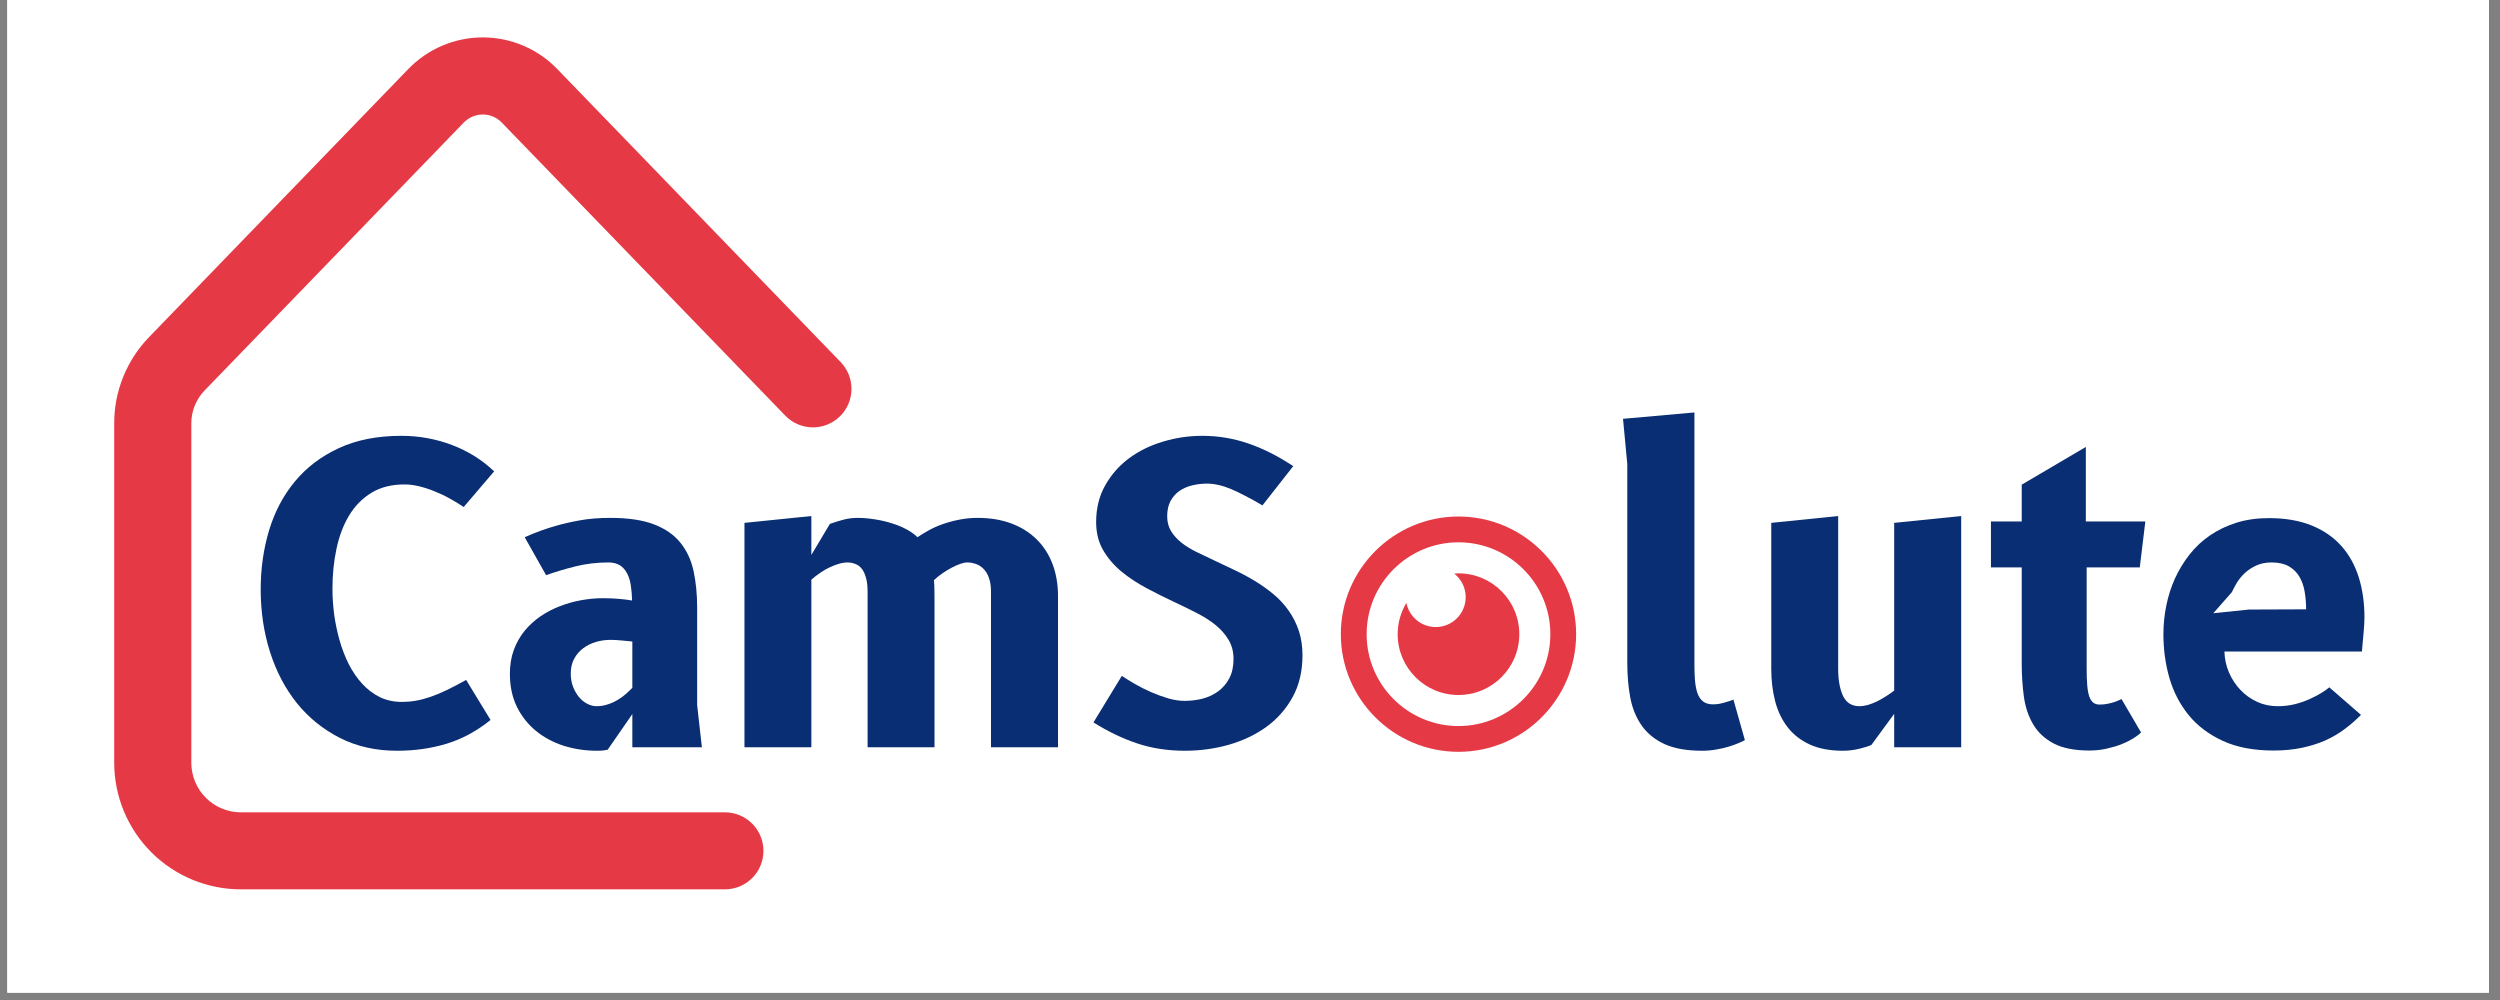 <svg version="1.0" preserveAspectRatio="xMidYMid meet" height="180" viewBox="0 0 337.5 135" zoomAndPan="magnify" width="450" xmlns:xlink="http://www.w3.org/1999/xlink" xmlns="http://www.w3.org/2000/svg"><rect x="0" y="0" width="337.5" height="135" fill="#808080" stroke="none"/><defs><g></g><clipPath id="e01593e57e"><path clip-rule="nonzero" d="M 0.992 0 L 336.012 0 L 336.012 134.008 L 0.992 134.008 Z M 0.992 0"></path></clipPath><clipPath id="322b94a3d4"><path clip-rule="nonzero" d="M 15.352 5.051 L 115 5.051 L 115 120.445 L 15.352 120.445 Z M 15.352 5.051"></path></clipPath><clipPath id="749ffa4800"><path clip-rule="nonzero" d="M 181.023 69 L 213 69 L 213 101.812 L 181.023 101.812 Z M 181.023 69"></path></clipPath><clipPath id="033dbd77d9"><path clip-rule="nonzero" d="M 208 66.82 L 216 66.82 L 216 74 L 208 74 Z M 208 66.82"></path></clipPath></defs><g clip-path="url(#e01593e57e)"><path fill-rule="nonzero" fill-opacity="1" d="M 0.992 0 L 336.012 0 L 336.012 134.008 L 0.992 134.008 Z M 0.992 0" fill="#ffffff"></path><path fill-rule="nonzero" fill-opacity="1" d="M 0.992 0 L 336.012 0 L 336.012 134.008 L 0.992 134.008 Z M 0.992 0" fill="#ffffff"></path></g><g clip-path="url(#322b94a3d4)"><path fill-rule="nonzero" fill-opacity="1" d="M 97.852 120.062 L 32.5 120.062 C 31.938 120.062 31.383 120.035 30.824 119.977 C 30.27 119.922 29.715 119.84 29.168 119.73 C 28.617 119.621 28.078 119.484 27.543 119.32 C 27.008 119.16 26.48 118.969 25.965 118.758 C 25.449 118.543 24.945 118.305 24.449 118.039 C 23.957 117.773 23.477 117.488 23.012 117.176 C 22.547 116.867 22.102 116.535 21.668 116.18 C 21.234 115.824 20.82 115.449 20.426 115.055 C 20.031 114.656 19.656 114.242 19.301 113.812 C 18.945 113.379 18.613 112.93 18.301 112.465 C 17.992 112 17.703 111.523 17.441 111.027 C 17.176 110.535 16.938 110.031 16.723 109.516 C 16.508 108.996 16.32 108.473 16.156 107.938 C 15.996 107.402 15.859 106.859 15.75 106.312 C 15.641 105.762 15.555 105.211 15.5 104.656 C 15.445 104.098 15.418 103.539 15.418 102.98 L 15.418 57.168 C 15.414 54.988 15.82 52.891 16.637 50.871 C 17.453 48.852 18.621 47.059 20.137 45.496 L 55.098 9.34 C 55.75 8.664 56.465 8.055 57.238 7.523 C 58.012 6.988 58.832 6.535 59.699 6.168 C 60.566 5.801 61.461 5.52 62.383 5.332 C 63.305 5.145 64.234 5.051 65.176 5.051 C 66.117 5.051 67.047 5.145 67.969 5.332 C 68.891 5.52 69.785 5.801 70.652 6.168 C 71.516 6.535 72.336 6.988 73.113 7.523 C 73.887 8.055 74.598 8.664 75.25 9.34 L 113.473 48.863 C 113.711 49.109 113.922 49.375 114.109 49.664 C 114.297 49.949 114.453 50.254 114.582 50.57 C 114.707 50.887 114.801 51.215 114.863 51.551 C 114.926 51.891 114.953 52.23 114.949 52.57 C 114.945 52.914 114.906 53.254 114.836 53.586 C 114.762 53.922 114.66 54.246 114.523 54.559 C 114.387 54.875 114.223 55.172 114.027 55.453 C 113.832 55.734 113.613 55.996 113.363 56.234 C 113.117 56.473 112.852 56.684 112.562 56.867 C 112.277 57.055 111.973 57.207 111.656 57.332 C 111.336 57.461 111.008 57.551 110.672 57.613 C 110.336 57.672 109.996 57.699 109.652 57.695 C 109.309 57.688 108.973 57.648 108.637 57.574 C 108.305 57.5 107.98 57.395 107.664 57.258 C 107.352 57.121 107.055 56.953 106.773 56.758 C 106.492 56.562 106.234 56.34 105.996 56.094 L 67.773 16.582 C 67.609 16.406 67.426 16.246 67.227 16.105 C 67.027 15.965 66.816 15.848 66.59 15.75 C 66.367 15.656 66.137 15.582 65.898 15.531 C 65.66 15.484 65.418 15.457 65.176 15.457 C 64.93 15.457 64.691 15.484 64.453 15.531 C 64.215 15.582 63.984 15.656 63.758 15.75 C 63.535 15.848 63.324 15.965 63.125 16.105 C 62.926 16.246 62.742 16.406 62.574 16.582 L 27.613 52.723 C 27.035 53.32 26.594 54.008 26.285 54.777 C 25.977 55.547 25.824 56.348 25.828 57.18 L 25.828 102.98 C 25.828 103.418 25.871 103.855 25.961 104.285 C 26.047 104.715 26.172 105.133 26.34 105.539 C 26.508 105.941 26.715 106.328 26.957 106.691 C 27.203 107.059 27.48 107.395 27.789 107.703 C 28.098 108.016 28.438 108.293 28.801 108.535 C 29.168 108.781 29.551 108.984 29.957 109.152 C 30.363 109.32 30.781 109.449 31.211 109.535 C 31.641 109.621 32.074 109.664 32.512 109.664 L 97.867 109.664 C 98.207 109.664 98.547 109.699 98.883 109.766 C 99.215 109.832 99.543 109.93 99.855 110.062 C 100.172 110.191 100.473 110.352 100.754 110.543 C 101.039 110.73 101.301 110.945 101.543 111.188 C 101.785 111.43 102 111.691 102.191 111.977 C 102.379 112.258 102.539 112.559 102.668 112.875 C 102.801 113.191 102.898 113.516 102.965 113.848 C 103.031 114.184 103.066 114.523 103.066 114.863 C 103.066 115.203 103.031 115.543 102.965 115.879 C 102.898 116.211 102.801 116.539 102.668 116.852 C 102.539 117.168 102.379 117.469 102.191 117.75 C 102 118.035 101.785 118.297 101.543 118.539 C 101.301 118.781 101.039 118.996 100.754 119.188 C 100.473 119.375 100.172 119.535 99.855 119.668 C 99.543 119.797 99.215 119.895 98.883 119.961 C 98.547 120.027 98.207 120.062 97.867 120.062 Z M 97.852 120.062" fill="#e63946"></path></g><g fill-opacity="1" fill="#0a2e73"><g transform="translate(34.522, 100.883)"><g><path d="M 31.703 -3.688 C 29.836 -2.188 27.863 -1.117 25.781 -0.484 C 23.707 0.148 21.473 0.469 19.078 0.469 C 16.211 0.469 13.641 -0.109 11.359 -1.266 C 9.086 -2.422 7.156 -3.984 5.562 -5.953 C 3.977 -7.93 2.766 -10.242 1.922 -12.891 C 1.086 -15.535 0.672 -18.344 0.672 -21.312 C 0.672 -24.102 1.047 -26.754 1.797 -29.266 C 2.555 -31.785 3.719 -33.988 5.281 -35.875 C 6.844 -37.77 8.816 -39.27 11.203 -40.375 C 13.586 -41.488 16.406 -42.047 19.656 -42.047 C 22.039 -42.047 24.316 -41.633 26.484 -40.812 C 28.66 -39.988 30.562 -38.801 32.188 -37.25 L 28.078 -32.438 C 27.473 -32.844 26.836 -33.227 26.172 -33.594 C 25.504 -33.969 24.82 -34.289 24.125 -34.562 C 23.438 -34.844 22.75 -35.066 22.062 -35.234 C 21.375 -35.398 20.719 -35.484 20.094 -35.484 C 18.344 -35.484 16.852 -35.109 15.625 -34.359 C 14.395 -33.609 13.391 -32.586 12.609 -31.297 C 11.836 -30.016 11.27 -28.52 10.906 -26.812 C 10.539 -25.102 10.359 -23.301 10.359 -21.406 C 10.359 -20.27 10.438 -19.102 10.594 -17.906 C 10.758 -16.719 11.004 -15.555 11.328 -14.422 C 11.648 -13.285 12.062 -12.219 12.562 -11.219 C 13.07 -10.227 13.672 -9.352 14.359 -8.594 C 15.055 -7.832 15.848 -7.227 16.734 -6.781 C 17.629 -6.344 18.629 -6.125 19.734 -6.125 C 20.359 -6.125 20.973 -6.176 21.578 -6.281 C 22.191 -6.383 22.836 -6.551 23.516 -6.781 C 24.191 -7.008 24.926 -7.312 25.719 -7.688 C 26.52 -8.07 27.414 -8.539 28.406 -9.094 Z M 31.703 -3.688"></path></g></g></g><g fill-opacity="1" fill="#0a2e73"><g transform="translate(67.787, 100.883)"><g><path d="M 26.969 0 L 17.578 0 L 17.578 -4.484 L 14.25 0.328 C 14.102 0.367 13.926 0.398 13.719 0.422 C 13.52 0.453 13.223 0.469 12.828 0.469 C 11.242 0.469 9.738 0.242 8.312 -0.203 C 6.895 -0.66 5.648 -1.328 4.578 -2.203 C 3.504 -3.078 2.645 -4.16 2 -5.453 C 1.363 -6.754 1.047 -8.242 1.047 -9.922 C 1.047 -11.109 1.223 -12.18 1.578 -13.141 C 1.93 -14.098 2.414 -14.957 3.031 -15.719 C 3.656 -16.477 4.375 -17.133 5.188 -17.688 C 6 -18.238 6.867 -18.691 7.797 -19.047 C 8.734 -19.41 9.695 -19.68 10.688 -19.859 C 11.676 -20.035 12.641 -20.125 13.578 -20.125 C 14.41 -20.125 15.156 -20.094 15.812 -20.031 C 16.469 -19.977 17.047 -19.906 17.547 -19.812 C 17.523 -20.551 17.469 -21.227 17.375 -21.844 C 17.281 -22.469 17.113 -23.008 16.875 -23.469 C 16.633 -23.938 16.312 -24.301 15.906 -24.562 C 15.5 -24.82 14.984 -24.953 14.359 -24.953 C 12.785 -24.953 11.273 -24.77 9.828 -24.406 C 8.391 -24.039 7.094 -23.648 5.938 -23.234 L 3.047 -28.359 C 4.492 -29.004 5.91 -29.52 7.297 -29.906 C 8.18 -30.164 9.227 -30.406 10.438 -30.625 C 11.645 -30.852 13.035 -30.969 14.609 -30.969 C 17.016 -30.969 18.977 -30.676 20.5 -30.094 C 22.02 -29.508 23.207 -28.688 24.062 -27.625 C 24.926 -26.562 25.52 -25.285 25.844 -23.797 C 26.164 -22.305 26.328 -20.664 26.328 -18.875 L 26.328 -5.688 Z M 17.578 -14.281 C 17.129 -14.332 16.641 -14.379 16.109 -14.422 C 15.586 -14.473 15.086 -14.5 14.609 -14.5 C 13.941 -14.5 13.289 -14.406 12.656 -14.219 C 12.02 -14.031 11.453 -13.75 10.953 -13.375 C 10.453 -13.008 10.047 -12.539 9.734 -11.969 C 9.422 -11.395 9.266 -10.723 9.266 -9.953 C 9.266 -9.328 9.363 -8.742 9.562 -8.203 C 9.77 -7.672 10.035 -7.203 10.359 -6.797 C 10.691 -6.398 11.066 -6.094 11.484 -5.875 C 11.898 -5.656 12.32 -5.547 12.75 -5.547 C 13.281 -5.547 13.789 -5.629 14.281 -5.797 C 14.781 -5.961 15.234 -6.172 15.641 -6.422 C 16.055 -6.672 16.426 -6.941 16.75 -7.234 C 17.07 -7.523 17.348 -7.789 17.578 -8.031 Z M 17.578 -14.281"></path></g></g></g><g fill-opacity="1" fill="#0a2e73"><g transform="translate(96.893, 100.883)"><g><path d="M 12.641 0 L 3.609 0 L 3.609 -30.297 L 12.641 -31.219 L 12.641 -25.969 L 15.141 -30.156 C 15.723 -30.363 16.32 -30.551 16.938 -30.719 C 17.562 -30.883 18.195 -30.969 18.844 -30.969 C 19.645 -30.969 20.445 -30.898 21.25 -30.766 C 22.051 -30.641 22.805 -30.461 23.516 -30.234 C 24.234 -30.016 24.891 -29.742 25.484 -29.422 C 26.086 -29.098 26.582 -28.742 26.969 -28.359 C 27.395 -28.648 27.891 -28.953 28.453 -29.266 C 29.016 -29.586 29.641 -29.867 30.328 -30.109 C 31.023 -30.359 31.77 -30.562 32.562 -30.719 C 33.363 -30.883 34.207 -30.969 35.094 -30.969 C 36.77 -30.969 38.281 -30.719 39.625 -30.219 C 40.969 -29.719 42.102 -29.008 43.031 -28.094 C 43.969 -27.176 44.688 -26.066 45.188 -24.766 C 45.688 -23.461 45.938 -22.008 45.938 -20.406 L 45.938 0 L 36.891 0 L 36.891 -20.984 C 36.891 -21.742 36.797 -22.375 36.609 -22.875 C 36.43 -23.383 36.188 -23.789 35.875 -24.094 C 35.57 -24.406 35.227 -24.625 34.844 -24.75 C 34.469 -24.883 34.078 -24.953 33.672 -24.953 C 33.422 -24.953 33.117 -24.891 32.766 -24.766 C 32.41 -24.648 32.031 -24.484 31.625 -24.266 C 31.219 -24.055 30.801 -23.805 30.375 -23.516 C 29.957 -23.234 29.562 -22.914 29.188 -22.562 C 29.227 -22.113 29.25 -21.727 29.25 -21.406 C 29.258 -21.082 29.266 -20.664 29.266 -20.156 L 29.266 0 L 20.234 0 L 20.234 -20.984 C 20.234 -21.742 20.16 -22.375 20.016 -22.875 C 19.879 -23.383 19.691 -23.789 19.453 -24.094 C 19.211 -24.406 18.922 -24.625 18.578 -24.75 C 18.242 -24.883 17.875 -24.953 17.469 -24.953 C 17.145 -24.953 16.785 -24.895 16.391 -24.781 C 15.992 -24.664 15.582 -24.508 15.156 -24.312 C 14.738 -24.125 14.312 -23.879 13.875 -23.578 C 13.438 -23.285 13.023 -22.969 12.641 -22.625 Z M 12.641 0"></path></g></g></g><g fill-opacity="1" fill="#0a2e73"><g transform="translate(146.79, 100.883)"><g><path d="M 23.641 -32.656 C 22.797 -33.156 22.023 -33.582 21.328 -33.938 C 20.641 -34.301 20 -34.609 19.406 -34.859 C 18.812 -35.109 18.25 -35.289 17.719 -35.406 C 17.195 -35.531 16.676 -35.594 16.156 -35.594 C 15.477 -35.594 14.812 -35.516 14.156 -35.359 C 13.508 -35.203 12.938 -34.953 12.438 -34.609 C 11.945 -34.266 11.547 -33.812 11.234 -33.25 C 10.93 -32.688 10.781 -32 10.781 -31.188 C 10.781 -30.426 10.953 -29.758 11.297 -29.188 C 11.648 -28.613 12.117 -28.094 12.703 -27.625 C 13.285 -27.164 13.957 -26.75 14.719 -26.375 C 15.477 -26 16.266 -25.625 17.078 -25.25 C 17.992 -24.82 18.926 -24.379 19.875 -23.922 C 20.832 -23.473 21.754 -22.977 22.641 -22.438 C 23.535 -21.895 24.367 -21.301 25.141 -20.656 C 25.922 -20.008 26.598 -19.273 27.172 -18.453 C 27.754 -17.641 28.211 -16.734 28.547 -15.734 C 28.879 -14.742 29.047 -13.641 29.047 -12.422 C 29.047 -10.273 28.602 -8.395 27.719 -6.781 C 26.832 -5.176 25.656 -3.836 24.188 -2.766 C 22.719 -1.703 21.023 -0.895 19.109 -0.344 C 17.203 0.195 15.227 0.469 13.188 0.469 C 10.863 0.469 8.719 0.141 6.75 -0.516 C 4.781 -1.172 2.805 -2.117 0.828 -3.359 L 4.656 -9.641 C 5.156 -9.305 5.742 -8.941 6.422 -8.547 C 7.109 -8.148 7.832 -7.785 8.594 -7.453 C 9.363 -7.117 10.133 -6.836 10.906 -6.609 C 11.688 -6.379 12.43 -6.266 13.141 -6.266 C 13.953 -6.266 14.754 -6.363 15.547 -6.562 C 16.336 -6.77 17.039 -7.098 17.656 -7.547 C 18.281 -8.004 18.781 -8.586 19.156 -9.297 C 19.539 -10.004 19.734 -10.879 19.734 -11.922 C 19.734 -12.922 19.504 -13.789 19.047 -14.531 C 18.598 -15.281 18.008 -15.945 17.281 -16.531 C 16.551 -17.113 15.723 -17.641 14.797 -18.109 C 13.879 -18.586 12.945 -19.047 12 -19.484 C 10.664 -20.109 9.359 -20.758 8.078 -21.438 C 6.797 -22.113 5.641 -22.875 4.609 -23.719 C 3.586 -24.57 2.758 -25.539 2.125 -26.625 C 1.5 -27.707 1.188 -28.969 1.188 -30.406 C 1.188 -32.27 1.598 -33.926 2.422 -35.375 C 3.242 -36.832 4.328 -38.055 5.672 -39.047 C 7.023 -40.035 8.555 -40.781 10.266 -41.281 C 11.973 -41.789 13.719 -42.047 15.5 -42.047 C 17.656 -42.047 19.727 -41.703 21.719 -41.016 C 23.719 -40.336 25.742 -39.316 27.797 -37.953 Z M 23.641 -32.656"></path></g></g></g><g fill-opacity="1" fill="#e63946"><g transform="translate(177.289, 100.883)"><g></g></g></g><g fill-opacity="1" fill="#e63946"><g transform="translate(196.693, 100.883)"><g></g></g></g><g fill-opacity="1" fill="#0a2e73"><g transform="translate(216.107, 100.883)"><g><path d="M 3.578 -38.219 L 3 -44.344 L 12.641 -45.203 L 12.641 -11.172 C 12.641 -10.379 12.664 -9.648 12.719 -8.984 C 12.781 -8.316 12.895 -7.742 13.062 -7.266 C 13.238 -6.797 13.492 -6.43 13.828 -6.172 C 14.16 -5.922 14.602 -5.797 15.156 -5.797 C 15.414 -5.797 15.68 -5.816 15.953 -5.859 C 16.223 -5.91 16.484 -5.973 16.734 -6.047 C 16.984 -6.117 17.207 -6.188 17.406 -6.25 C 17.613 -6.312 17.781 -6.375 17.906 -6.438 L 19.453 -0.969 C 19.254 -0.852 18.969 -0.719 18.594 -0.562 C 18.227 -0.406 17.797 -0.25 17.297 -0.094 C 16.797 0.062 16.234 0.191 15.609 0.297 C 14.992 0.41 14.348 0.469 13.672 0.469 C 11.617 0.469 9.938 0.172 8.625 -0.422 C 7.312 -1.023 6.281 -1.859 5.531 -2.922 C 4.781 -3.984 4.266 -5.238 3.984 -6.688 C 3.711 -8.145 3.578 -9.711 3.578 -11.391 Z M 3.578 -38.219"></path></g></g></g><g fill-opacity="1" fill="#0a2e73"><g transform="translate(235.511, 100.883)"><g><path d="M 20.203 -30.297 L 29.25 -31.219 L 29.25 0 L 20.203 0 L 20.203 -4.516 L 17.125 -0.312 C 16.758 -0.145 16.211 0.023 15.484 0.203 C 14.766 0.379 14.031 0.469 13.281 0.469 C 11.539 0.469 10.062 0.191 8.844 -0.359 C 7.625 -0.91 6.625 -1.68 5.844 -2.672 C 5.07 -3.66 4.504 -4.832 4.141 -6.188 C 3.785 -7.551 3.609 -9.035 3.609 -10.641 L 3.609 -30.297 L 12.641 -31.219 L 12.641 -10.641 C 12.641 -9.109 12.859 -7.875 13.297 -6.938 C 13.742 -6.008 14.484 -5.547 15.516 -5.547 C 15.867 -5.547 16.254 -5.602 16.672 -5.719 C 17.086 -5.844 17.5 -6.004 17.906 -6.203 C 18.312 -6.41 18.711 -6.641 19.109 -6.891 C 19.504 -7.141 19.867 -7.395 20.203 -7.656 Z M 20.203 -30.297"></path></g></g></g><g fill-opacity="1" fill="#0a2e73"><g transform="translate(268.776, 100.883)"><g><path d="M 12.922 -10.75 C 12.922 -9.812 12.945 -9.02 13 -8.375 C 13.051 -7.738 13.145 -7.227 13.281 -6.844 C 13.426 -6.457 13.609 -6.18 13.828 -6.016 C 14.055 -5.848 14.332 -5.766 14.656 -5.766 C 15.051 -5.766 15.422 -5.801 15.766 -5.875 C 16.117 -5.945 16.438 -6.031 16.719 -6.125 C 17.051 -6.238 17.352 -6.367 17.625 -6.516 L 20.266 -2 C 20.047 -1.77 19.707 -1.508 19.25 -1.219 C 18.801 -0.938 18.27 -0.672 17.656 -0.422 C 17.039 -0.18 16.359 0.02 15.609 0.188 C 14.867 0.352 14.102 0.438 13.312 0.438 C 11.312 0.438 9.707 0.125 8.5 -0.5 C 7.301 -1.125 6.379 -1.973 5.734 -3.047 C 5.086 -4.117 4.66 -5.367 4.453 -6.797 C 4.254 -8.234 4.156 -9.754 4.156 -11.359 L 4.156 -24.281 L 0 -24.281 L 0 -30.484 L 4.156 -30.484 L 4.156 -35.453 L 12.812 -40.547 L 12.812 -30.484 L 20.844 -30.484 L 20.094 -24.281 L 12.922 -24.281 Z M 12.922 -10.75"></path></g></g></g><g fill-opacity="1" fill="#0a2e73"><g transform="translate(290.952, 100.883)"><g><path d="M 27.781 -4.375 C 27.094 -3.676 26.348 -3.031 25.547 -2.438 C 24.754 -1.844 23.879 -1.332 22.922 -0.906 C 21.961 -0.488 20.91 -0.16 19.766 0.078 C 18.617 0.316 17.352 0.438 15.969 0.438 C 13.301 0.438 11.023 0.004 9.141 -0.859 C 7.254 -1.723 5.719 -2.879 4.531 -4.328 C 3.344 -5.785 2.473 -7.457 1.922 -9.344 C 1.379 -11.227 1.109 -13.195 1.109 -15.25 C 1.109 -16.562 1.238 -17.859 1.5 -19.141 C 1.758 -20.422 2.148 -21.641 2.672 -22.797 C 3.203 -23.953 3.859 -25.031 4.641 -26.031 C 5.43 -27.031 6.352 -27.891 7.406 -28.609 C 8.457 -29.328 9.641 -29.895 10.953 -30.312 C 12.273 -30.727 13.734 -30.938 15.328 -30.938 C 17.547 -30.938 19.469 -30.609 21.094 -29.953 C 22.719 -29.297 24.055 -28.379 25.109 -27.203 C 26.16 -26.035 26.945 -24.629 27.469 -22.984 C 27.988 -21.336 28.25 -19.516 28.25 -17.516 C 28.25 -17.016 28.211 -16.359 28.141 -15.547 C 28.078 -14.734 28 -13.859 27.906 -12.922 L 9.344 -12.922 C 9.375 -11.922 9.582 -10.973 9.969 -10.078 C 10.363 -9.18 10.879 -8.398 11.516 -7.734 C 12.148 -7.066 12.895 -6.535 13.75 -6.141 C 14.602 -5.742 15.523 -5.547 16.516 -5.547 C 17.328 -5.547 18.098 -5.633 18.828 -5.812 C 19.566 -6 20.234 -6.227 20.828 -6.5 C 21.43 -6.77 21.961 -7.047 22.422 -7.328 C 22.891 -7.617 23.25 -7.875 23.5 -8.094 Z M 20.375 -18.625 C 20.375 -19.477 20.305 -20.281 20.172 -21.031 C 20.047 -21.789 19.805 -22.461 19.453 -23.047 C 19.109 -23.629 18.633 -24.094 18.031 -24.438 C 17.426 -24.781 16.656 -24.953 15.719 -24.953 C 14.926 -24.953 14.227 -24.812 13.625 -24.531 C 13.02 -24.25 12.5 -23.898 12.062 -23.484 C 11.633 -23.078 11.281 -22.641 11 -22.172 C 10.727 -21.711 10.516 -21.305 10.359 -20.953 L 7.844 -18.094 L 12.641 -18.594 Z M 20.375 -18.625"></path></g></g></g><g clip-path="url(#749ffa4800)"><path fill-rule="nonzero" fill-opacity="1" d="M 196.895 69.73 C 188.137 69.73 181.012 76.855 181.012 85.613 C 181.012 94.371 188.137 101.496 196.895 101.496 C 205.652 101.496 212.777 94.371 212.777 85.613 C 212.777 76.855 205.652 69.73 196.895 69.73 Z M 196.895 98.016 C 190.059 98.016 184.496 92.449 184.496 85.613 C 184.496 78.777 190.059 73.211 196.895 73.211 C 203.734 73.211 209.297 78.777 209.297 85.613 C 209.297 92.449 203.734 98.016 196.895 98.016 Z M 196.895 98.016" fill="#e63946"></path></g><path fill-rule="nonzero" fill-opacity="1" d="M 196.895 77.402 C 196.699 77.402 196.508 77.418 196.316 77.43 C 197.258 78.172 197.867 79.32 197.867 80.609 C 197.867 82.844 196.059 84.652 193.828 84.652 C 191.863 84.652 190.227 83.25 189.863 81.391 C 189.121 82.625 188.684 84.066 188.684 85.613 C 188.684 90.148 192.359 93.824 196.895 93.824 C 201.43 93.824 205.105 90.148 205.105 85.613 C 205.105 81.078 201.43 77.402 196.895 77.402 Z M 196.895 77.402" fill="#e63946"></path><g clip-path="url(#033dbd77d9)"><path fill-rule="nonzero" fill-opacity="1" d="M 215.676 70.25 C 215.676 70.695 215.59 71.125 215.422 71.535 C 215.25 71.945 215.008 72.309 214.691 72.625 C 214.379 72.938 214.016 73.184 213.605 73.352 C 213.191 73.523 212.766 73.609 212.32 73.609 C 211.875 73.609 211.445 73.523 211.035 73.352 C 210.625 73.184 210.262 72.938 209.945 72.625 C 209.633 72.309 209.391 71.945 209.219 71.535 C 209.047 71.125 208.965 70.695 208.965 70.25 C 208.965 69.805 209.047 69.379 209.219 68.969 C 209.391 68.555 209.633 68.191 209.945 67.879 C 210.262 67.562 210.625 67.32 211.035 67.152 C 211.445 66.98 211.875 66.895 212.32 66.895 C 212.766 66.895 213.191 66.98 213.605 67.152 C 214.016 67.32 214.379 67.562 214.691 67.879 C 215.008 68.191 215.25 68.555 215.422 68.969 C 215.59 69.379 215.676 69.805 215.676 70.25 Z M 215.676 70.25" fill="#ffffff"></path></g></svg>
